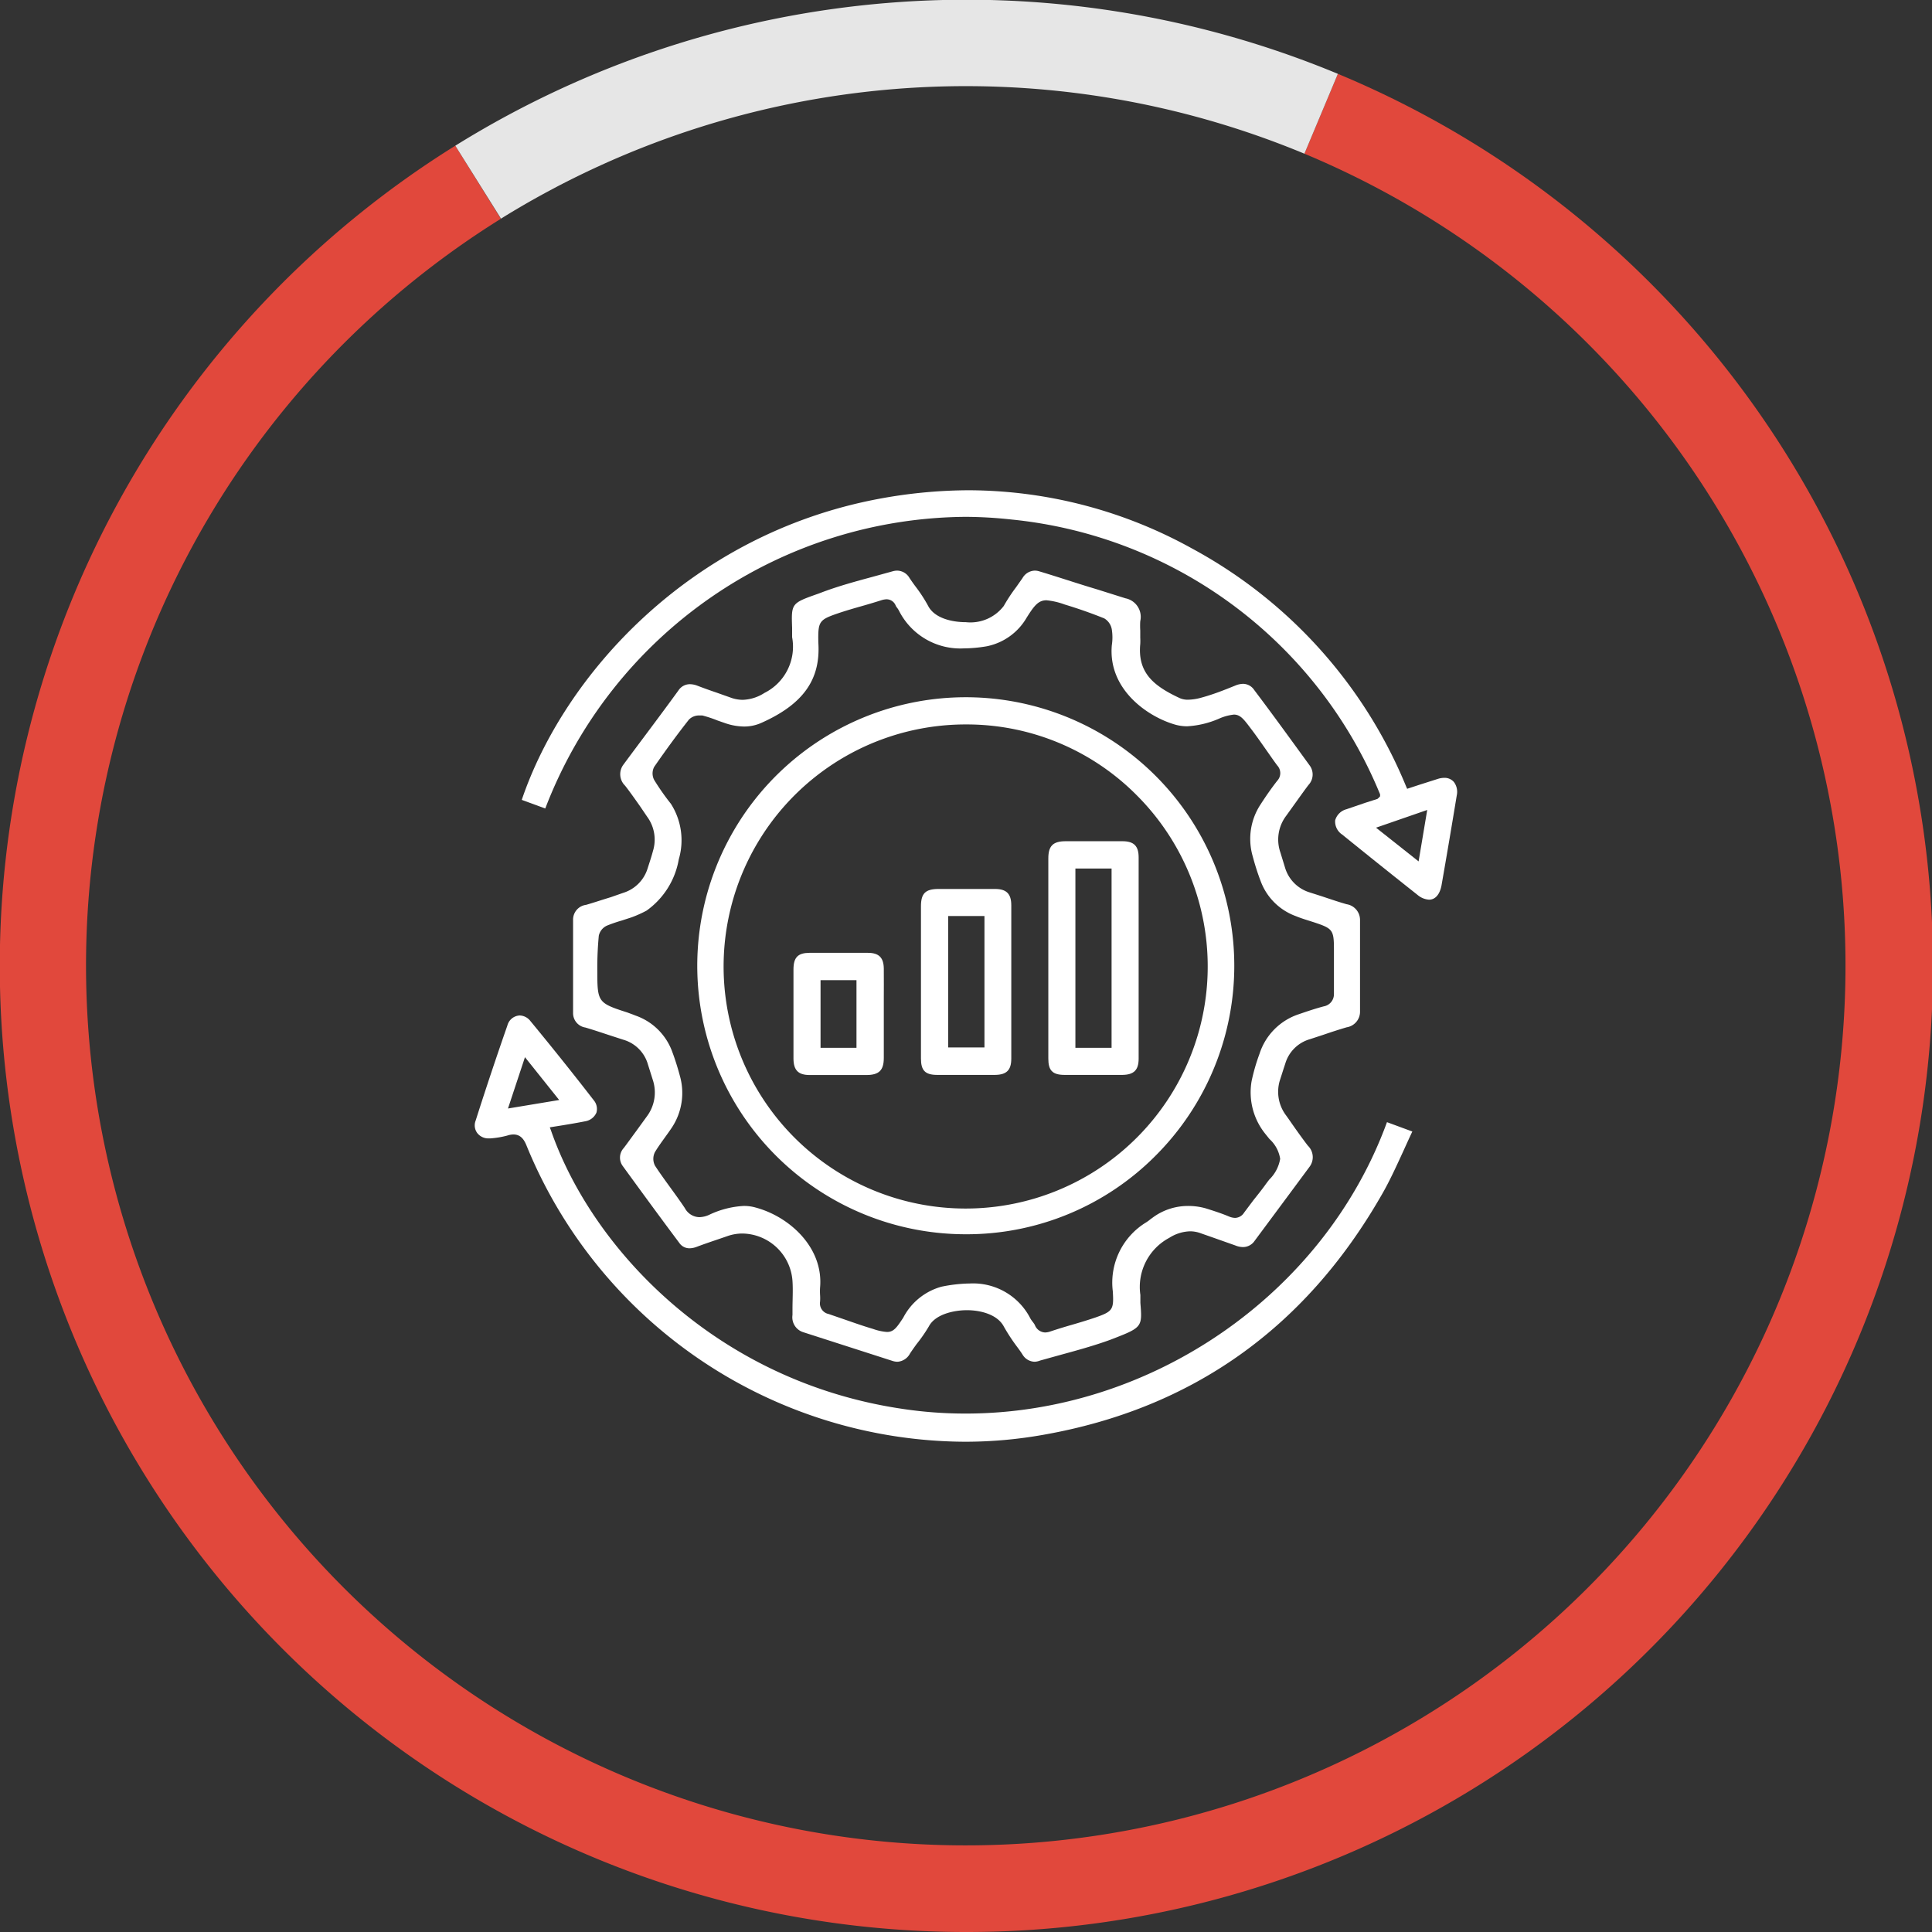 <svg xmlns="http://www.w3.org/2000/svg" viewBox="0 0 157 157"><rect x="0" y="0" width="157" height="157" fill="#333333" stroke="none"/><defs><style>.cls-1{fill:#e1483c;}.cls-2{fill:#e6e6e6;}.cls-3{fill:#fff;}</style></defs><g id="Layer_2" data-name="Layer 2"><g id="Layer_1-2" data-name="Layer 1"><path class="cls-1" d="M78.5,157A78.51,78.51,0,0,1,37,11.84l3.7,5.94A71.49,71.49,0,1,0,106,12.49L108.72,6A78.51,78.51,0,0,1,78.5,157Z"></path><path class="cls-2" d="M40.72,17.78,37,11.84A78.65,78.65,0,0,1,108.72,6L106,12.49a71.67,71.67,0,0,0-65.31,5.29Z"></path><path class="cls-3" d="M84.09,110.66a1.18,1.18,0,0,1-1-.59c-.16-.25-.33-.48-.51-.72a15,15,0,0,1-1-1.54c-.52-1-1.91-1.34-3-1.34s-2.59.34-3.1,1.32a12.34,12.34,0,0,1-1,1.44c-.18.25-.36.5-.53.76a1.25,1.25,0,0,1-1,.67,1.33,1.33,0,0,1-.43-.07l-7.21-2.32a1.27,1.27,0,0,1-.91-1.41l0-.48c0-.76.05-1.52,0-2.28a4.14,4.14,0,0,0-4.08-3.86,3.66,3.66,0,0,0-1.18.2l-.67.23c-.62.21-1.24.42-1.85.65a1.68,1.68,0,0,1-.59.12,1,1,0,0,1-.83-.44c-1.55-2.07-3.07-4.15-4.59-6.24a1.15,1.15,0,0,1,.08-1.47c.34-.45.66-.9,1-1.36l.87-1.2a3.25,3.25,0,0,0,.48-3l-.39-1.24a2.92,2.92,0,0,0-2-2l-1.14-.37c-.64-.21-1.29-.43-1.94-.62a1.18,1.18,0,0,1-1-1.18c0-2.53,0-5.08,0-7.58a1.21,1.21,0,0,1,1.06-1.21c.66-.19,1.3-.41,2-.62l1-.35a3,3,0,0,0,2-2l.09-.28c.12-.37.24-.74.34-1.12a3.14,3.14,0,0,0-.47-2.79L52,65.5c-.39-.55-.78-1.11-1.2-1.65a1.3,1.3,0,0,1-.12-1.74c1.48-2,3-4,4.45-6a1.11,1.11,0,0,1,.93-.51,1.73,1.73,0,0,1,.63.13c.5.19,1,.37,1.53.55l1.13.4a2.87,2.87,0,0,0,1,.19,3.45,3.45,0,0,0,1.77-.56,4.2,4.2,0,0,0,2.25-4.53l0-.76c-.07-2-.07-2,2.14-2.78l.24-.09c1.34-.51,2.77-.9,4.14-1.27l1.63-.45a1.43,1.43,0,0,1,.39-.06,1.18,1.18,0,0,1,1,.6q.24.36.51.72a11.93,11.93,0,0,1,1,1.54c.51,1,1.92,1.33,3.07,1.33a3.41,3.41,0,0,0,3.08-1.32,13.73,13.73,0,0,1,1-1.52l.52-.74a1.19,1.19,0,0,1,1-.61,1.24,1.24,0,0,1,.37.06c1.57.47,3.13,1,4.68,1.46l2.32.73a1.54,1.54,0,0,1,1.2,1.86,6.15,6.15,0,0,0,0,.75v.13l0,.19v.26a4.69,4.69,0,0,1,0,.53c-.22,2.32,1.07,3.4,3.23,4.4a1.6,1.6,0,0,0,.65.12,4.2,4.2,0,0,0,1.06-.16c1-.27,1.9-.63,2.81-1a1.72,1.72,0,0,1,.61-.13,1.1,1.1,0,0,1,.9.5c1.51,2,3,4.06,4.49,6.11a1.24,1.24,0,0,1-.08,1.61c-.32.42-.63.86-.94,1.29l-.86,1.2a3.2,3.2,0,0,0-.48,3l.38,1.24a3,3,0,0,0,2,2l1,.32c.66.22,1.33.45,2,.64a1.29,1.29,0,0,1,1.09,1.28c0,2.48,0,5,0,7.43a1.28,1.28,0,0,1-1.08,1.29c-.65.19-1.29.4-1.93.62l-1.07.35a2.93,2.93,0,0,0-2,2l-.12.36c-.11.35-.22.69-.32,1a3.18,3.18,0,0,0,.48,2.79c.22.3.43.61.64.91.38.54.76,1.07,1.16,1.59a1.3,1.3,0,0,1,.12,1.74q-2.22,3-4.45,6a1.14,1.14,0,0,1-.94.5,1.64,1.64,0,0,1-.62-.13l-1.81-.64-1-.35a2.48,2.48,0,0,0-.88-.16,3.31,3.31,0,0,0-1.68.53,4.52,4.52,0,0,0-2.35,4.64l0,.64c.16,2,.16,2-2.43,3-1.34.49-2.74.87-4.09,1.24l-1.62.45A1.43,1.43,0,0,1,84.09,110.66Zm-5.27-6.36a5.22,5.22,0,0,1,4.91,2.84,2.2,2.2,0,0,0,.17.25,2.22,2.22,0,0,1,.19.27.93.93,0,0,0,.84.62,1.38,1.38,0,0,0,.45-.09c.57-.19,1.16-.37,1.75-.54s1.25-.37,1.87-.58c1.43-.5,1.52-.64,1.43-2.13a5.73,5.73,0,0,1,2.7-5.6,3.18,3.18,0,0,0,.37-.27l.29-.21A4.82,4.82,0,0,1,96.52,98,5.18,5.18,0,0,1,98,98.2c.57.18,1.24.39,1.88.66a1.37,1.37,0,0,0,.49.11.89.89,0,0,0,.73-.43l.75-1c.32-.4.64-.8.94-1.21q.17-.24.36-.48a3.06,3.06,0,0,0,.88-1.68,2.73,2.73,0,0,0-.87-1.61l-.37-.46a5.37,5.37,0,0,1-1.08-4.25,15.84,15.84,0,0,1,.64-2.21,5,5,0,0,1,3.22-3.23c.67-.23,1.32-.45,2-.63a1,1,0,0,0,.83-1c0-.54,0-1.09,0-1.63s0-1.34,0-2c0-1.6-.11-1.7-1.65-2.21l-.44-.14c-.35-.11-.69-.22-1-.35a4.8,4.8,0,0,1-2.87-2.86c-.23-.6-.44-1.25-.64-2a5.09,5.09,0,0,1,.65-4.24c.47-.73.91-1.35,1.34-1.9a.91.91,0,0,0,0-1.25c-.32-.43-.62-.87-.93-1.31s-.81-1.16-1.24-1.72c-.55-.73-.83-1.1-1.35-1.1a4,4,0,0,0-1.23.34,7.56,7.56,0,0,1-2.56.61,3.59,3.59,0,0,1-.93-.12c-2.27-.63-5.52-2.87-5.2-6.47a4.14,4.14,0,0,0,0-1.27,1.29,1.29,0,0,0-.62-.91c-1-.4-2-.76-3.22-1.13a5.91,5.91,0,0,0-1.47-.34c-.66,0-1,.44-1.61,1.41a4.85,4.85,0,0,1-3.25,2.33,11.57,11.57,0,0,1-1.86.17,5.58,5.58,0,0,1-5.27-3.07,1.64,1.64,0,0,0-.14-.22.81.81,0,0,1-.12-.18.8.8,0,0,0-.75-.52,1.59,1.59,0,0,0-.43.08c-.53.17-1.07.33-1.6.48s-1.26.36-1.88.57c-1.58.54-1.66.66-1.63,2.38.2,3-1.22,5-4.58,6.51a3.42,3.42,0,0,1-1.46.32A4.91,4.91,0,0,1,59,58.79l-.69-.24a10,10,0,0,0-1.24-.41l-.22,0a1.16,1.16,0,0,0-.86.33c-.94,1.19-1.89,2.49-2.83,3.85a1.14,1.14,0,0,0,0,1.06,19.34,19.34,0,0,0,1.36,1.94,5.5,5.5,0,0,1,.64,4.51A6.46,6.46,0,0,1,52.54,74a9.48,9.48,0,0,1-1.23.55l-.8.26a11.92,11.92,0,0,0-1.19.41,1.17,1.17,0,0,0-.66.82A27.79,27.79,0,0,0,48.54,79c0,2.43.08,2.52,2.42,3.27l.49.18.2.08a4.88,4.88,0,0,1,3,3c.22.59.42,1.23.6,1.9a5.09,5.09,0,0,1-.64,4.18c-.19.29-.39.56-.59.84s-.55.76-.79,1.16a1.2,1.2,0,0,0,0,1.12c.39.6.82,1.19,1.24,1.77s.8,1.1,1.18,1.67a1.37,1.37,0,0,0,1.17.74,2,2,0,0,0,.83-.2A7.43,7.43,0,0,1,60.41,98a3.35,3.35,0,0,1,1,.13c2.76.74,5.53,3.27,5.23,6.52a5.24,5.24,0,0,0,0,.56,3.62,3.62,0,0,1,0,.57.88.88,0,0,0,.7,1l1.45.5c.72.25,1.43.5,2.15.71a4.3,4.3,0,0,0,1.14.25c.56,0,.81-.39,1.32-1.16a5,5,0,0,1,3.11-2.52A12.14,12.14,0,0,1,78.82,104.3Z"></path><path class="cls-3" d="M78.41,117.16A38.68,38.68,0,0,1,42.79,93.1c-.18-.45-.45-.91-1.07-.91a1.66,1.66,0,0,0-.5.09,7.32,7.32,0,0,1-1.39.23h-.12a1.14,1.14,0,0,1-.93-.44,1.05,1.05,0,0,1-.13-1c.84-2.64,1.71-5.24,2.58-7.73a1.09,1.09,0,0,1,1-.82,1.14,1.14,0,0,1,.87.45c1.7,2.06,3.44,4.23,5.15,6.44a1.1,1.1,0,0,1,.22,1,1.2,1.2,0,0,1-.92.71c-.6.12-1.2.22-1.8.32l-1.07.17.09.24c3.36,9.69,13.52,20.45,28.64,22.65a34.39,34.39,0,0,0,5.07.37c15.1,0,29.14-9.73,34.23-23.68l2.06.76c-.25.53-.49,1.06-.73,1.59-.59,1.28-1.14,2.5-1.82,3.66C106,108,96.81,114.47,84.82,116.59A36.29,36.29,0,0,1,78.41,117.16ZM41.28,90.08l4.16-.69-2.78-3.48Z"></path><path class="cls-3" d="M116.13,73.11a1.6,1.6,0,0,1-.94-.39q-3.07-2.43-6.12-4.9a1.27,1.27,0,0,1-.57-1.16,1.3,1.3,0,0,1,.92-.9l1.52-.52,1-.32.12-.11.09-.1v-.16A36.26,36.26,0,0,0,82.22,42.22,35.51,35.51,0,0,0,78.5,42,36.86,36.86,0,0,0,44.31,65.7L42.4,65C45.82,54.9,56,43.48,71.3,40.56a40.39,40.39,0,0,1,7.44-.72A37.62,37.62,0,0,1,96.9,44.59a38.66,38.66,0,0,1,17.37,19.33l.08.18.94-.31,1.57-.5a1.79,1.79,0,0,1,.49-.08,1,1,0,0,1,.8.34,1.33,1.33,0,0,1,.23,1.09q-.6,3.66-1.24,7.32C117,72.68,116.64,73.11,116.13,73.11Zm-4.31-5.85L115.28,70l.7-4.18Z"></path><path class="cls-3" d="M78.51,100.3a21.82,21.82,0,1,1,15.41-6.4,21.65,21.65,0,0,1-15.41,6.4Zm0-41.43a19.67,19.67,0,1,0,13.9,5.79,19.46,19.46,0,0,0-13.88-5.79Z"></path><path class="cls-3" d="M86.51,87.35c-1,0-1.32-.38-1.32-1.32,0-2,0-4,0-5.93V69.76c0-1,.36-1.4,1.41-1.4h4.61c.94,0,1.32.39,1.32,1.32q0,8.17,0,16.35c0,.93-.39,1.31-1.33,1.32H86.51Zm.88-2.2h2.94V70.58H87.39Z"></path><path class="cls-3" d="M76.16,87.35c-1,0-1.32-.38-1.32-1.33,0-1.45,0-2.91,0-4.37v-3.5q0-2.25,0-4.5c0-1.05.36-1.4,1.4-1.41h4.61c.94,0,1.33.39,1.33,1.33q0,6.23,0,12.46c0,.93-.38,1.31-1.32,1.32H76.16Zm.89-2.23H80V74.44H77.05Z"></path><path class="cls-3" d="M68.41,87.36H65.8c-.93,0-1.31-.39-1.32-1.32q0-3.63,0-7.26c0-1,.38-1.34,1.29-1.35h4.76c.89,0,1.28.39,1.29,1.28s0,1.69,0,2.54v1.31h0v.87c0,.85,0,1.7,0,2.54,0,1-.38,1.39-1.42,1.39Zm-1.73-2.21H69.6v-5.5H66.68Z"></path></g></g></svg>